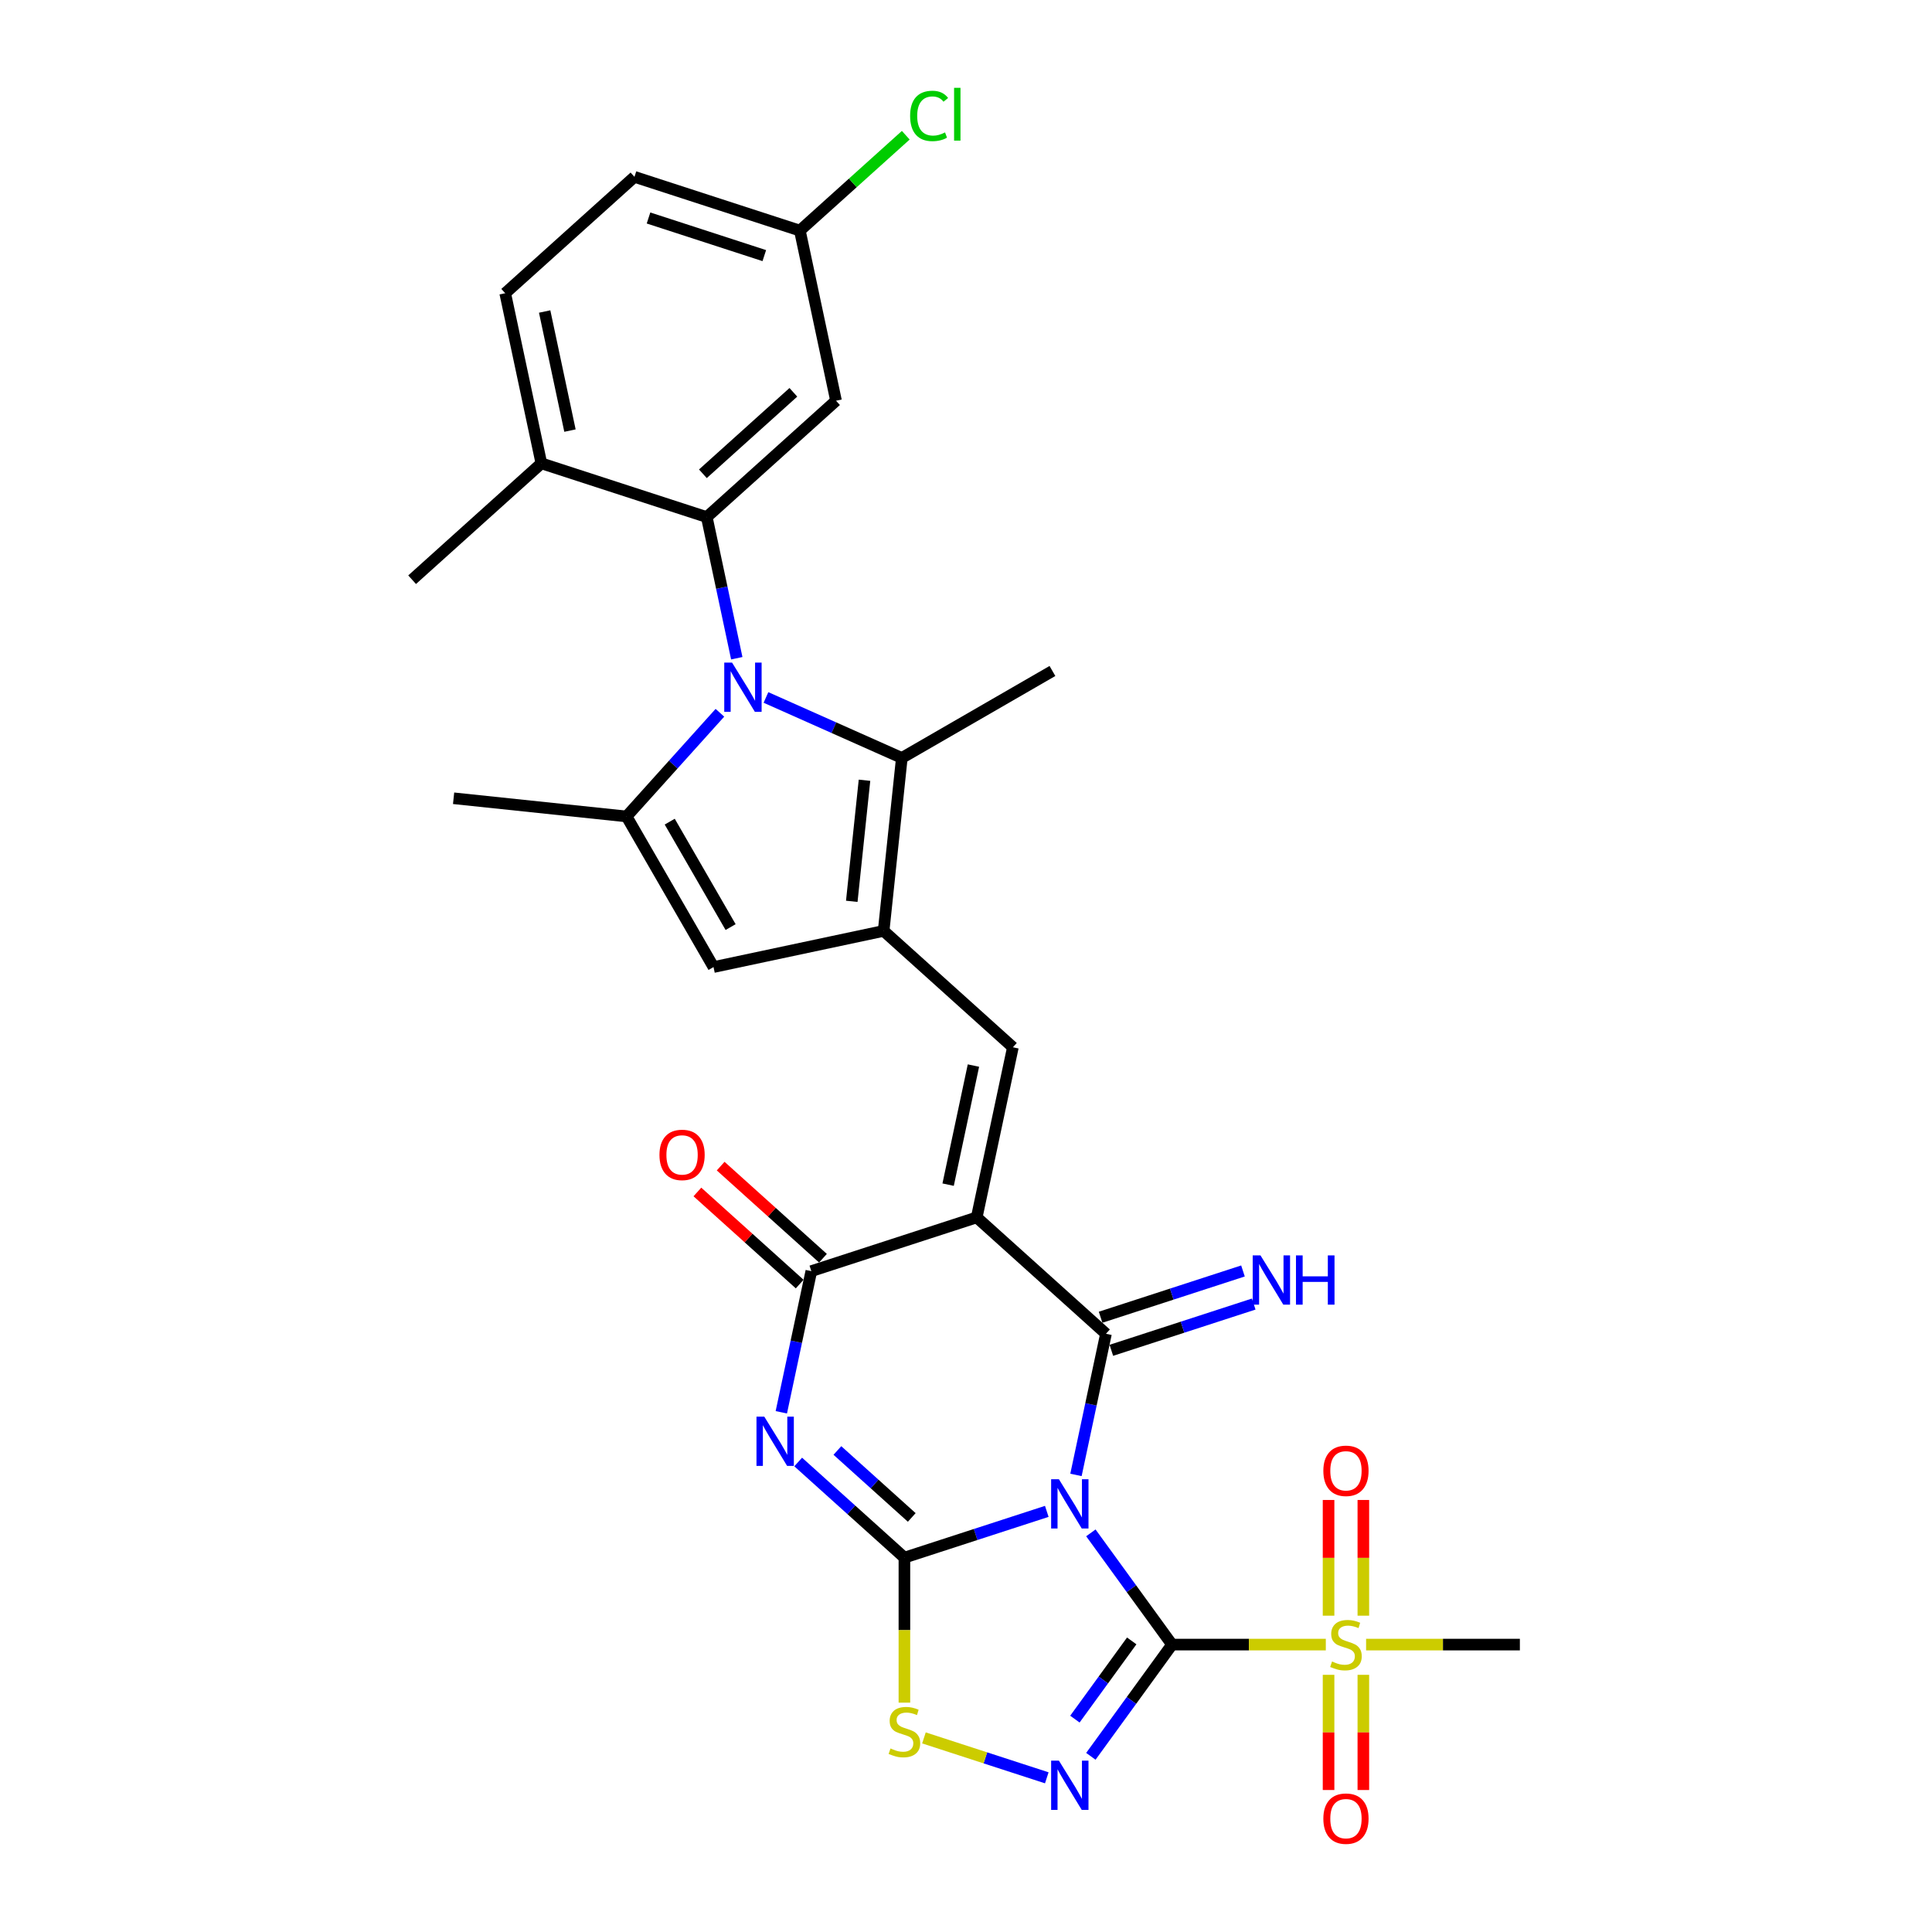 <?xml version='1.0' encoding='iso-8859-1'?>
<svg version='1.1' baseProfile='full'
              xmlns='http://www.w3.org/2000/svg'
                      xmlns:rdkit='http://www.rdkit.org/xml'
                      xmlns:xlink='http://www.w3.org/1999/xlink'
                  xml:space='preserve'
width='1000px' height='1000px' viewBox='0 0 1000 1000'>
<!-- END OF HEADER -->
<rect style='opacity:1.0;fill:#FFFFFF;stroke:none' width='1000' height='1000' x='0' y='0'> </rect>
<path class='bond-0' d='M 564.629,793.408 L 585.638,822.324' style='fill:none;fill-rule:evenodd;stroke:#0000FF;stroke-width:6px;stroke-linecap:butt;stroke-linejoin:miter;stroke-opacity:1' />
<path class='bond-0' d='M 585.638,822.324 L 606.646,851.239' style='fill:none;fill-rule:evenodd;stroke:#000000;stroke-width:6px;stroke-linecap:butt;stroke-linejoin:miter;stroke-opacity:1' />
<path class='bond-1' d='M 541.815,782.284 L 504.967,794.256' style='fill:none;fill-rule:evenodd;stroke:#0000FF;stroke-width:6px;stroke-linecap:butt;stroke-linejoin:miter;stroke-opacity:1' />
<path class='bond-1' d='M 504.967,794.256 L 468.119,806.229' style='fill:none;fill-rule:evenodd;stroke:#000000;stroke-width:6px;stroke-linecap:butt;stroke-linejoin:miter;stroke-opacity:1' />
<path class='bond-3' d='M 556.921,763.414 L 564.685,726.886' style='fill:none;fill-rule:evenodd;stroke:#0000FF;stroke-width:6px;stroke-linecap:butt;stroke-linejoin:miter;stroke-opacity:1' />
<path class='bond-3' d='M 564.685,726.886 L 572.449,690.359' style='fill:none;fill-rule:evenodd;stroke:#000000;stroke-width:6px;stroke-linecap:butt;stroke-linejoin:miter;stroke-opacity:1' />
<path class='bond-6' d='M 606.646,851.239 L 585.638,880.154' style='fill:none;fill-rule:evenodd;stroke:#000000;stroke-width:6px;stroke-linecap:butt;stroke-linejoin:miter;stroke-opacity:1' />
<path class='bond-6' d='M 585.638,880.154 L 564.629,909.069' style='fill:none;fill-rule:evenodd;stroke:#0000FF;stroke-width:6px;stroke-linecap:butt;stroke-linejoin:miter;stroke-opacity:1' />
<path class='bond-6' d='M 585.778,849.331 L 571.072,869.571' style='fill:none;fill-rule:evenodd;stroke:#000000;stroke-width:6px;stroke-linecap:butt;stroke-linejoin:miter;stroke-opacity:1' />
<path class='bond-6' d='M 571.072,869.571 L 556.366,889.812' style='fill:none;fill-rule:evenodd;stroke:#0000FF;stroke-width:6px;stroke-linecap:butt;stroke-linejoin:miter;stroke-opacity:1' />
<path class='bond-8' d='M 606.646,851.239 L 646.443,851.239' style='fill:none;fill-rule:evenodd;stroke:#000000;stroke-width:6px;stroke-linecap:butt;stroke-linejoin:miter;stroke-opacity:1' />
<path class='bond-8' d='M 646.443,851.239 L 686.241,851.239' style='fill:none;fill-rule:evenodd;stroke:#CCCC00;stroke-width:6px;stroke-linecap:butt;stroke-linejoin:miter;stroke-opacity:1' />
<path class='bond-4' d='M 468.119,806.229 L 440.63,781.477' style='fill:none;fill-rule:evenodd;stroke:#000000;stroke-width:6px;stroke-linecap:butt;stroke-linejoin:miter;stroke-opacity:1' />
<path class='bond-4' d='M 440.63,781.477 L 413.14,756.725' style='fill:none;fill-rule:evenodd;stroke:#0000FF;stroke-width:6px;stroke-linecap:butt;stroke-linejoin:miter;stroke-opacity:1' />
<path class='bond-4' d='M 471.92,785.424 L 452.677,768.098' style='fill:none;fill-rule:evenodd;stroke:#000000;stroke-width:6px;stroke-linecap:butt;stroke-linejoin:miter;stroke-opacity:1' />
<path class='bond-4' d='M 452.677,768.098 L 433.434,750.771' style='fill:none;fill-rule:evenodd;stroke:#0000FF;stroke-width:6px;stroke-linecap:butt;stroke-linejoin:miter;stroke-opacity:1' />
<path class='bond-14' d='M 468.119,806.229 L 468.119,843.758' style='fill:none;fill-rule:evenodd;stroke:#000000;stroke-width:6px;stroke-linecap:butt;stroke-linejoin:miter;stroke-opacity:1' />
<path class='bond-14' d='M 468.119,843.758 L 468.119,881.287' style='fill:none;fill-rule:evenodd;stroke:#CCCC00;stroke-width:6px;stroke-linecap:butt;stroke-linejoin:miter;stroke-opacity:1' />
<path class='bond-2' d='M 505.552,630.124 L 572.449,690.359' style='fill:none;fill-rule:evenodd;stroke:#000000;stroke-width:6px;stroke-linecap:butt;stroke-linejoin:miter;stroke-opacity:1' />
<path class='bond-7' d='M 505.552,630.124 L 419.938,657.941' style='fill:none;fill-rule:evenodd;stroke:#000000;stroke-width:6px;stroke-linecap:butt;stroke-linejoin:miter;stroke-opacity:1' />
<path class='bond-10' d='M 505.552,630.124 L 524.268,542.071' style='fill:none;fill-rule:evenodd;stroke:#000000;stroke-width:6px;stroke-linecap:butt;stroke-linejoin:miter;stroke-opacity:1' />
<path class='bond-10' d='M 490.749,613.172 L 503.85,551.536' style='fill:none;fill-rule:evenodd;stroke:#000000;stroke-width:6px;stroke-linecap:butt;stroke-linejoin:miter;stroke-opacity:1' />
<path class='bond-16' d='M 575.231,698.92 L 612.079,686.947' style='fill:none;fill-rule:evenodd;stroke:#000000;stroke-width:6px;stroke-linecap:butt;stroke-linejoin:miter;stroke-opacity:1' />
<path class='bond-16' d='M 612.079,686.947 L 648.927,674.975' style='fill:none;fill-rule:evenodd;stroke:#0000FF;stroke-width:6px;stroke-linecap:butt;stroke-linejoin:miter;stroke-opacity:1' />
<path class='bond-16' d='M 569.668,681.797 L 606.515,669.825' style='fill:none;fill-rule:evenodd;stroke:#000000;stroke-width:6px;stroke-linecap:butt;stroke-linejoin:miter;stroke-opacity:1' />
<path class='bond-16' d='M 606.515,669.825 L 643.363,657.852' style='fill:none;fill-rule:evenodd;stroke:#0000FF;stroke-width:6px;stroke-linecap:butt;stroke-linejoin:miter;stroke-opacity:1' />
<path class='bond-31' d='M 404.409,730.997 L 412.174,694.469' style='fill:none;fill-rule:evenodd;stroke:#0000FF;stroke-width:6px;stroke-linecap:butt;stroke-linejoin:miter;stroke-opacity:1' />
<path class='bond-31' d='M 412.174,694.469 L 419.938,657.941' style='fill:none;fill-rule:evenodd;stroke:#000000;stroke-width:6px;stroke-linecap:butt;stroke-linejoin:miter;stroke-opacity:1' />
<path class='bond-5' d='M 396.461,361.001 L 431.621,376.655' style='fill:none;fill-rule:evenodd;stroke:#0000FF;stroke-width:6px;stroke-linecap:butt;stroke-linejoin:miter;stroke-opacity:1' />
<path class='bond-5' d='M 431.621,376.655 L 466.78,392.309' style='fill:none;fill-rule:evenodd;stroke:#000000;stroke-width:6px;stroke-linecap:butt;stroke-linejoin:miter;stroke-opacity:1' />
<path class='bond-13' d='M 381.355,340.698 L 373.591,304.17' style='fill:none;fill-rule:evenodd;stroke:#0000FF;stroke-width:6px;stroke-linecap:butt;stroke-linejoin:miter;stroke-opacity:1' />
<path class='bond-13' d='M 373.591,304.17 L 365.826,267.642' style='fill:none;fill-rule:evenodd;stroke:#000000;stroke-width:6px;stroke-linecap:butt;stroke-linejoin:miter;stroke-opacity:1' />
<path class='bond-32' d='M 372.624,368.932 L 348.466,395.762' style='fill:none;fill-rule:evenodd;stroke:#0000FF;stroke-width:6px;stroke-linecap:butt;stroke-linejoin:miter;stroke-opacity:1' />
<path class='bond-32' d='M 348.466,395.762 L 324.308,422.593' style='fill:none;fill-rule:evenodd;stroke:#000000;stroke-width:6px;stroke-linecap:butt;stroke-linejoin:miter;stroke-opacity:1' />
<path class='bond-30' d='M 541.815,920.194 L 510.023,909.864' style='fill:none;fill-rule:evenodd;stroke:#0000FF;stroke-width:6px;stroke-linecap:butt;stroke-linejoin:miter;stroke-opacity:1' />
<path class='bond-30' d='M 510.023,909.864 L 478.23,899.534' style='fill:none;fill-rule:evenodd;stroke:#CCCC00;stroke-width:6px;stroke-linecap:butt;stroke-linejoin:miter;stroke-opacity:1' />
<path class='bond-21' d='M 425.961,651.251 L 399.489,627.416' style='fill:none;fill-rule:evenodd;stroke:#000000;stroke-width:6px;stroke-linecap:butt;stroke-linejoin:miter;stroke-opacity:1' />
<path class='bond-21' d='M 399.489,627.416 L 373.017,603.58' style='fill:none;fill-rule:evenodd;stroke:#FF0000;stroke-width:6px;stroke-linecap:butt;stroke-linejoin:miter;stroke-opacity:1' />
<path class='bond-21' d='M 413.914,664.631 L 387.442,640.795' style='fill:none;fill-rule:evenodd;stroke:#000000;stroke-width:6px;stroke-linecap:butt;stroke-linejoin:miter;stroke-opacity:1' />
<path class='bond-21' d='M 387.442,640.795 L 360.97,616.959' style='fill:none;fill-rule:evenodd;stroke:#FF0000;stroke-width:6px;stroke-linecap:butt;stroke-linejoin:miter;stroke-opacity:1' />
<path class='bond-18' d='M 705.667,836.277 L 705.667,806.33' style='fill:none;fill-rule:evenodd;stroke:#CCCC00;stroke-width:6px;stroke-linecap:butt;stroke-linejoin:miter;stroke-opacity:1' />
<path class='bond-18' d='M 705.667,806.33 L 705.667,776.382' style='fill:none;fill-rule:evenodd;stroke:#FF0000;stroke-width:6px;stroke-linecap:butt;stroke-linejoin:miter;stroke-opacity:1' />
<path class='bond-18' d='M 687.663,836.277 L 687.663,806.33' style='fill:none;fill-rule:evenodd;stroke:#CCCC00;stroke-width:6px;stroke-linecap:butt;stroke-linejoin:miter;stroke-opacity:1' />
<path class='bond-18' d='M 687.663,806.33 L 687.663,776.382' style='fill:none;fill-rule:evenodd;stroke:#FF0000;stroke-width:6px;stroke-linecap:butt;stroke-linejoin:miter;stroke-opacity:1' />
<path class='bond-19' d='M 687.663,866.884 L 687.663,896.696' style='fill:none;fill-rule:evenodd;stroke:#CCCC00;stroke-width:6px;stroke-linecap:butt;stroke-linejoin:miter;stroke-opacity:1' />
<path class='bond-19' d='M 687.663,896.696 L 687.663,926.508' style='fill:none;fill-rule:evenodd;stroke:#FF0000;stroke-width:6px;stroke-linecap:butt;stroke-linejoin:miter;stroke-opacity:1' />
<path class='bond-19' d='M 705.667,866.884 L 705.667,896.696' style='fill:none;fill-rule:evenodd;stroke:#CCCC00;stroke-width:6px;stroke-linecap:butt;stroke-linejoin:miter;stroke-opacity:1' />
<path class='bond-19' d='M 705.667,896.696 L 705.667,926.508' style='fill:none;fill-rule:evenodd;stroke:#FF0000;stroke-width:6px;stroke-linecap:butt;stroke-linejoin:miter;stroke-opacity:1' />
<path class='bond-24' d='M 707.09,851.239 L 746.887,851.239' style='fill:none;fill-rule:evenodd;stroke:#CCCC00;stroke-width:6px;stroke-linecap:butt;stroke-linejoin:miter;stroke-opacity:1' />
<path class='bond-24' d='M 746.887,851.239 L 786.685,851.239' style='fill:none;fill-rule:evenodd;stroke:#000000;stroke-width:6px;stroke-linecap:butt;stroke-linejoin:miter;stroke-opacity:1' />
<path class='bond-9' d='M 457.37,481.836 L 524.268,542.071' style='fill:none;fill-rule:evenodd;stroke:#000000;stroke-width:6px;stroke-linecap:butt;stroke-linejoin:miter;stroke-opacity:1' />
<path class='bond-12' d='M 457.37,481.836 L 466.78,392.309' style='fill:none;fill-rule:evenodd;stroke:#000000;stroke-width:6px;stroke-linecap:butt;stroke-linejoin:miter;stroke-opacity:1' />
<path class='bond-12' d='M 440.876,466.525 L 447.463,403.856' style='fill:none;fill-rule:evenodd;stroke:#000000;stroke-width:6px;stroke-linecap:butt;stroke-linejoin:miter;stroke-opacity:1' />
<path class='bond-15' d='M 457.37,481.836 L 369.318,500.552' style='fill:none;fill-rule:evenodd;stroke:#000000;stroke-width:6px;stroke-linecap:butt;stroke-linejoin:miter;stroke-opacity:1' />
<path class='bond-11' d='M 324.308,422.593 L 369.318,500.552' style='fill:none;fill-rule:evenodd;stroke:#000000;stroke-width:6px;stroke-linecap:butt;stroke-linejoin:miter;stroke-opacity:1' />
<path class='bond-11' d='M 346.651,425.285 L 378.158,479.856' style='fill:none;fill-rule:evenodd;stroke:#000000;stroke-width:6px;stroke-linecap:butt;stroke-linejoin:miter;stroke-opacity:1' />
<path class='bond-25' d='M 324.308,422.593 L 234.781,413.183' style='fill:none;fill-rule:evenodd;stroke:#000000;stroke-width:6px;stroke-linecap:butt;stroke-linejoin:miter;stroke-opacity:1' />
<path class='bond-26' d='M 466.78,392.309 L 544.739,347.299' style='fill:none;fill-rule:evenodd;stroke:#000000;stroke-width:6px;stroke-linecap:butt;stroke-linejoin:miter;stroke-opacity:1' />
<path class='bond-17' d='M 365.826,267.642 L 432.724,207.407' style='fill:none;fill-rule:evenodd;stroke:#000000;stroke-width:6px;stroke-linecap:butt;stroke-linejoin:miter;stroke-opacity:1' />
<path class='bond-17' d='M 363.814,245.227 L 410.643,203.063' style='fill:none;fill-rule:evenodd;stroke:#000000;stroke-width:6px;stroke-linecap:butt;stroke-linejoin:miter;stroke-opacity:1' />
<path class='bond-20' d='M 365.826,267.642 L 280.213,239.825' style='fill:none;fill-rule:evenodd;stroke:#000000;stroke-width:6px;stroke-linecap:butt;stroke-linejoin:miter;stroke-opacity:1' />
<path class='bond-23' d='M 432.724,207.407 L 414.008,119.355' style='fill:none;fill-rule:evenodd;stroke:#000000;stroke-width:6px;stroke-linecap:butt;stroke-linejoin:miter;stroke-opacity:1' />
<path class='bond-22' d='M 280.213,239.825 L 261.496,151.772' style='fill:none;fill-rule:evenodd;stroke:#000000;stroke-width:6px;stroke-linecap:butt;stroke-linejoin:miter;stroke-opacity:1' />
<path class='bond-22' d='M 295.016,222.873 L 281.914,161.237' style='fill:none;fill-rule:evenodd;stroke:#000000;stroke-width:6px;stroke-linecap:butt;stroke-linejoin:miter;stroke-opacity:1' />
<path class='bond-29' d='M 280.213,239.825 L 213.315,300.06' style='fill:none;fill-rule:evenodd;stroke:#000000;stroke-width:6px;stroke-linecap:butt;stroke-linejoin:miter;stroke-opacity:1' />
<path class='bond-27' d='M 261.496,151.772 L 328.394,91.537' style='fill:none;fill-rule:evenodd;stroke:#000000;stroke-width:6px;stroke-linecap:butt;stroke-linejoin:miter;stroke-opacity:1' />
<path class='bond-28' d='M 414.008,119.355 L 441.417,94.676' style='fill:none;fill-rule:evenodd;stroke:#000000;stroke-width:6px;stroke-linecap:butt;stroke-linejoin:miter;stroke-opacity:1' />
<path class='bond-28' d='M 441.417,94.676 L 468.825,69.997' style='fill:none;fill-rule:evenodd;stroke:#00CC00;stroke-width:6px;stroke-linecap:butt;stroke-linejoin:miter;stroke-opacity:1' />
<path class='bond-33' d='M 414.008,119.355 L 328.394,91.537' style='fill:none;fill-rule:evenodd;stroke:#000000;stroke-width:6px;stroke-linecap:butt;stroke-linejoin:miter;stroke-opacity:1' />
<path class='bond-33' d='M 395.602,132.305 L 335.673,112.832' style='fill:none;fill-rule:evenodd;stroke:#000000;stroke-width:6px;stroke-linecap:butt;stroke-linejoin:miter;stroke-opacity:1' />
<path  class='atom-0' d='M 548.098 765.664
L 556.452 779.167
Q 557.28 780.5, 558.612 782.912
Q 559.945 785.325, 560.017 785.469
L 560.017 765.664
L 563.401 765.664
L 563.401 791.158
L 559.909 791.158
L 550.943 776.395
Q 549.898 774.666, 548.782 772.686
Q 547.702 770.705, 547.378 770.093
L 547.378 791.158
L 544.065 791.158
L 544.065 765.664
L 548.098 765.664
' fill='#0000FF'/>
<path  class='atom-5' d='M 395.586 733.247
L 403.94 746.75
Q 404.768 748.082, 406.101 750.495
Q 407.433 752.907, 407.505 753.051
L 407.505 733.247
L 410.89 733.247
L 410.89 758.741
L 407.397 758.741
L 398.431 743.977
Q 397.387 742.249, 396.271 740.269
Q 395.19 738.288, 394.866 737.676
L 394.866 758.741
L 391.554 758.741
L 391.554 733.247
L 395.586 733.247
' fill='#0000FF'/>
<path  class='atom-6' d='M 378.907 342.948
L 387.261 356.451
Q 388.089 357.783, 389.422 360.196
Q 390.754 362.608, 390.826 362.752
L 390.826 342.948
L 394.211 342.948
L 394.211 368.442
L 390.718 368.442
L 381.752 353.678
Q 380.708 351.95, 379.592 349.97
Q 378.511 347.989, 378.187 347.377
L 378.187 368.442
L 374.874 368.442
L 374.874 342.948
L 378.907 342.948
' fill='#0000FF'/>
<path  class='atom-7' d='M 548.098 911.319
L 556.452 924.822
Q 557.28 926.155, 558.612 928.567
Q 559.945 930.98, 560.017 931.124
L 560.017 911.319
L 563.401 911.319
L 563.401 936.813
L 559.909 936.813
L 550.943 922.05
Q 549.898 920.321, 548.782 918.341
Q 547.702 916.361, 547.378 915.748
L 547.378 936.813
L 544.065 936.813
L 544.065 911.319
L 548.098 911.319
' fill='#0000FF'/>
<path  class='atom-9' d='M 689.464 859.989
Q 689.752 860.097, 690.94 860.601
Q 692.128 861.105, 693.425 861.429
Q 694.757 861.717, 696.053 861.717
Q 698.466 861.717, 699.87 860.565
Q 701.274 859.377, 701.274 857.324
Q 701.274 855.92, 700.554 855.056
Q 699.87 854.191, 698.79 853.723
Q 697.71 853.255, 695.909 852.715
Q 693.641 852.031, 692.272 851.383
Q 690.94 850.735, 689.968 849.366
Q 689.032 847.998, 689.032 845.694
Q 689.032 842.489, 691.192 840.508
Q 693.389 838.528, 697.71 838.528
Q 700.662 838.528, 704.011 839.932
L 703.183 842.705
Q 700.122 841.445, 697.818 841.445
Q 695.333 841.445, 693.965 842.489
Q 692.597 843.497, 692.633 845.261
Q 692.633 846.63, 693.317 847.458
Q 694.037 848.286, 695.045 848.754
Q 696.089 849.222, 697.818 849.762
Q 700.122 850.483, 701.49 851.203
Q 702.859 851.923, 703.831 853.399
Q 704.839 854.84, 704.839 857.324
Q 704.839 860.853, 702.463 862.761
Q 700.122 864.634, 696.197 864.634
Q 693.929 864.634, 692.2 864.13
Q 690.508 863.661, 688.492 862.833
L 689.464 859.989
' fill='#CCCC00'/>
<path  class='atom-15' d='M 460.918 904.999
Q 461.206 905.107, 462.394 905.611
Q 463.582 906.115, 464.879 906.439
Q 466.211 906.727, 467.507 906.727
Q 469.92 906.727, 471.324 905.575
Q 472.728 904.386, 472.728 902.334
Q 472.728 900.93, 472.008 900.065
Q 471.324 899.201, 470.244 898.733
Q 469.164 898.265, 467.363 897.725
Q 465.095 897.041, 463.726 896.393
Q 462.394 895.745, 461.422 894.376
Q 460.486 893.008, 460.486 890.703
Q 460.486 887.499, 462.646 885.518
Q 464.843 883.538, 469.164 883.538
Q 472.116 883.538, 475.465 884.942
L 474.637 887.715
Q 471.576 886.454, 469.272 886.454
Q 466.787 886.454, 465.419 887.499
Q 464.051 888.507, 464.087 890.271
Q 464.087 891.64, 464.771 892.468
Q 465.491 893.296, 466.499 893.764
Q 467.543 894.232, 469.272 894.772
Q 471.576 895.492, 472.944 896.213
Q 474.313 896.933, 475.285 898.409
Q 476.293 899.849, 476.293 902.334
Q 476.293 905.863, 473.917 907.771
Q 471.576 909.644, 467.651 909.644
Q 465.383 909.644, 463.654 909.139
Q 461.962 908.671, 459.946 907.843
L 460.918 904.999
' fill='#CCCC00'/>
<path  class='atom-17' d='M 652.428 649.794
L 660.782 663.297
Q 661.61 664.629, 662.942 667.042
Q 664.275 669.454, 664.347 669.598
L 664.347 649.794
L 667.732 649.794
L 667.732 675.288
L 664.239 675.288
L 655.273 660.524
Q 654.229 658.796, 653.112 656.816
Q 652.032 654.835, 651.708 654.223
L 651.708 675.288
L 648.395 675.288
L 648.395 649.794
L 652.428 649.794
' fill='#0000FF'/>
<path  class='atom-17' d='M 670.792 649.794
L 674.249 649.794
L 674.249 660.632
L 687.284 660.632
L 687.284 649.794
L 690.741 649.794
L 690.741 675.288
L 687.284 675.288
L 687.284 663.513
L 674.249 663.513
L 674.249 675.288
L 670.792 675.288
L 670.792 649.794
' fill='#0000FF'/>
<path  class='atom-19' d='M 684.963 761.291
Q 684.963 755.17, 687.988 751.749
Q 691.012 748.328, 696.665 748.328
Q 702.319 748.328, 705.343 751.749
Q 708.368 755.17, 708.368 761.291
Q 708.368 767.484, 705.307 771.013
Q 702.247 774.506, 696.665 774.506
Q 691.048 774.506, 687.988 771.013
Q 684.963 767.52, 684.963 761.291
M 696.665 771.625
Q 700.554 771.625, 702.643 769.033
Q 704.767 766.404, 704.767 761.291
Q 704.767 756.286, 702.643 753.765
Q 700.554 751.209, 696.665 751.209
Q 692.777 751.209, 690.652 753.729
Q 688.564 756.25, 688.564 761.291
Q 688.564 766.44, 690.652 769.033
Q 692.777 771.625, 696.665 771.625
' fill='#FF0000'/>
<path  class='atom-20' d='M 684.963 941.331
Q 684.963 935.209, 687.988 931.788
Q 691.012 928.368, 696.665 928.368
Q 702.319 928.368, 705.343 931.788
Q 708.368 935.209, 708.368 941.331
Q 708.368 947.524, 705.307 951.053
Q 702.247 954.545, 696.665 954.545
Q 691.048 954.545, 687.988 951.053
Q 684.963 947.56, 684.963 941.331
M 696.665 951.665
Q 700.554 951.665, 702.643 949.072
Q 704.767 946.444, 704.767 941.331
Q 704.767 936.325, 702.643 933.805
Q 700.554 931.248, 696.665 931.248
Q 692.777 931.248, 690.652 933.769
Q 688.564 936.289, 688.564 941.331
Q 688.564 946.48, 690.652 949.072
Q 692.777 951.665, 696.665 951.665
' fill='#FF0000'/>
<path  class='atom-22' d='M 341.337 597.778
Q 341.337 591.657, 344.362 588.236
Q 347.387 584.815, 353.04 584.815
Q 358.693 584.815, 361.718 588.236
Q 364.743 591.657, 364.743 597.778
Q 364.743 603.972, 361.682 607.5
Q 358.621 610.993, 353.04 610.993
Q 347.423 610.993, 344.362 607.5
Q 341.337 604.008, 341.337 597.778
M 353.04 608.112
Q 356.929 608.112, 359.017 605.52
Q 361.142 602.891, 361.142 597.778
Q 361.142 592.773, 359.017 590.253
Q 356.929 587.696, 353.04 587.696
Q 349.151 587.696, 347.027 590.217
Q 344.938 592.737, 344.938 597.778
Q 344.938 602.927, 347.027 605.52
Q 349.151 608.112, 353.04 608.112
' fill='#FF0000'/>
<path  class='atom-29' d='M 471.076 60.002
Q 471.076 53.664, 474.028 50.352
Q 477.017 47.003, 482.67 47.003
Q 487.927 47.003, 490.736 50.712
L 488.359 52.656
Q 486.307 49.956, 482.67 49.956
Q 478.817 49.956, 476.765 52.548
Q 474.748 55.105, 474.748 60.002
Q 474.748 65.043, 476.837 67.635
Q 478.961 70.228, 483.066 70.228
Q 485.875 70.228, 489.152 68.536
L 490.16 71.236
Q 488.828 72.1, 486.811 72.605
Q 484.795 73.109, 482.562 73.109
Q 477.017 73.109, 474.028 69.724
Q 471.076 66.339, 471.076 60.002
' fill='#00CC00'/>
<path  class='atom-29' d='M 493.833 45.455
L 497.145 45.455
L 497.145 72.785
L 493.833 72.785
L 493.833 45.455
' fill='#00CC00'/>
</svg>
